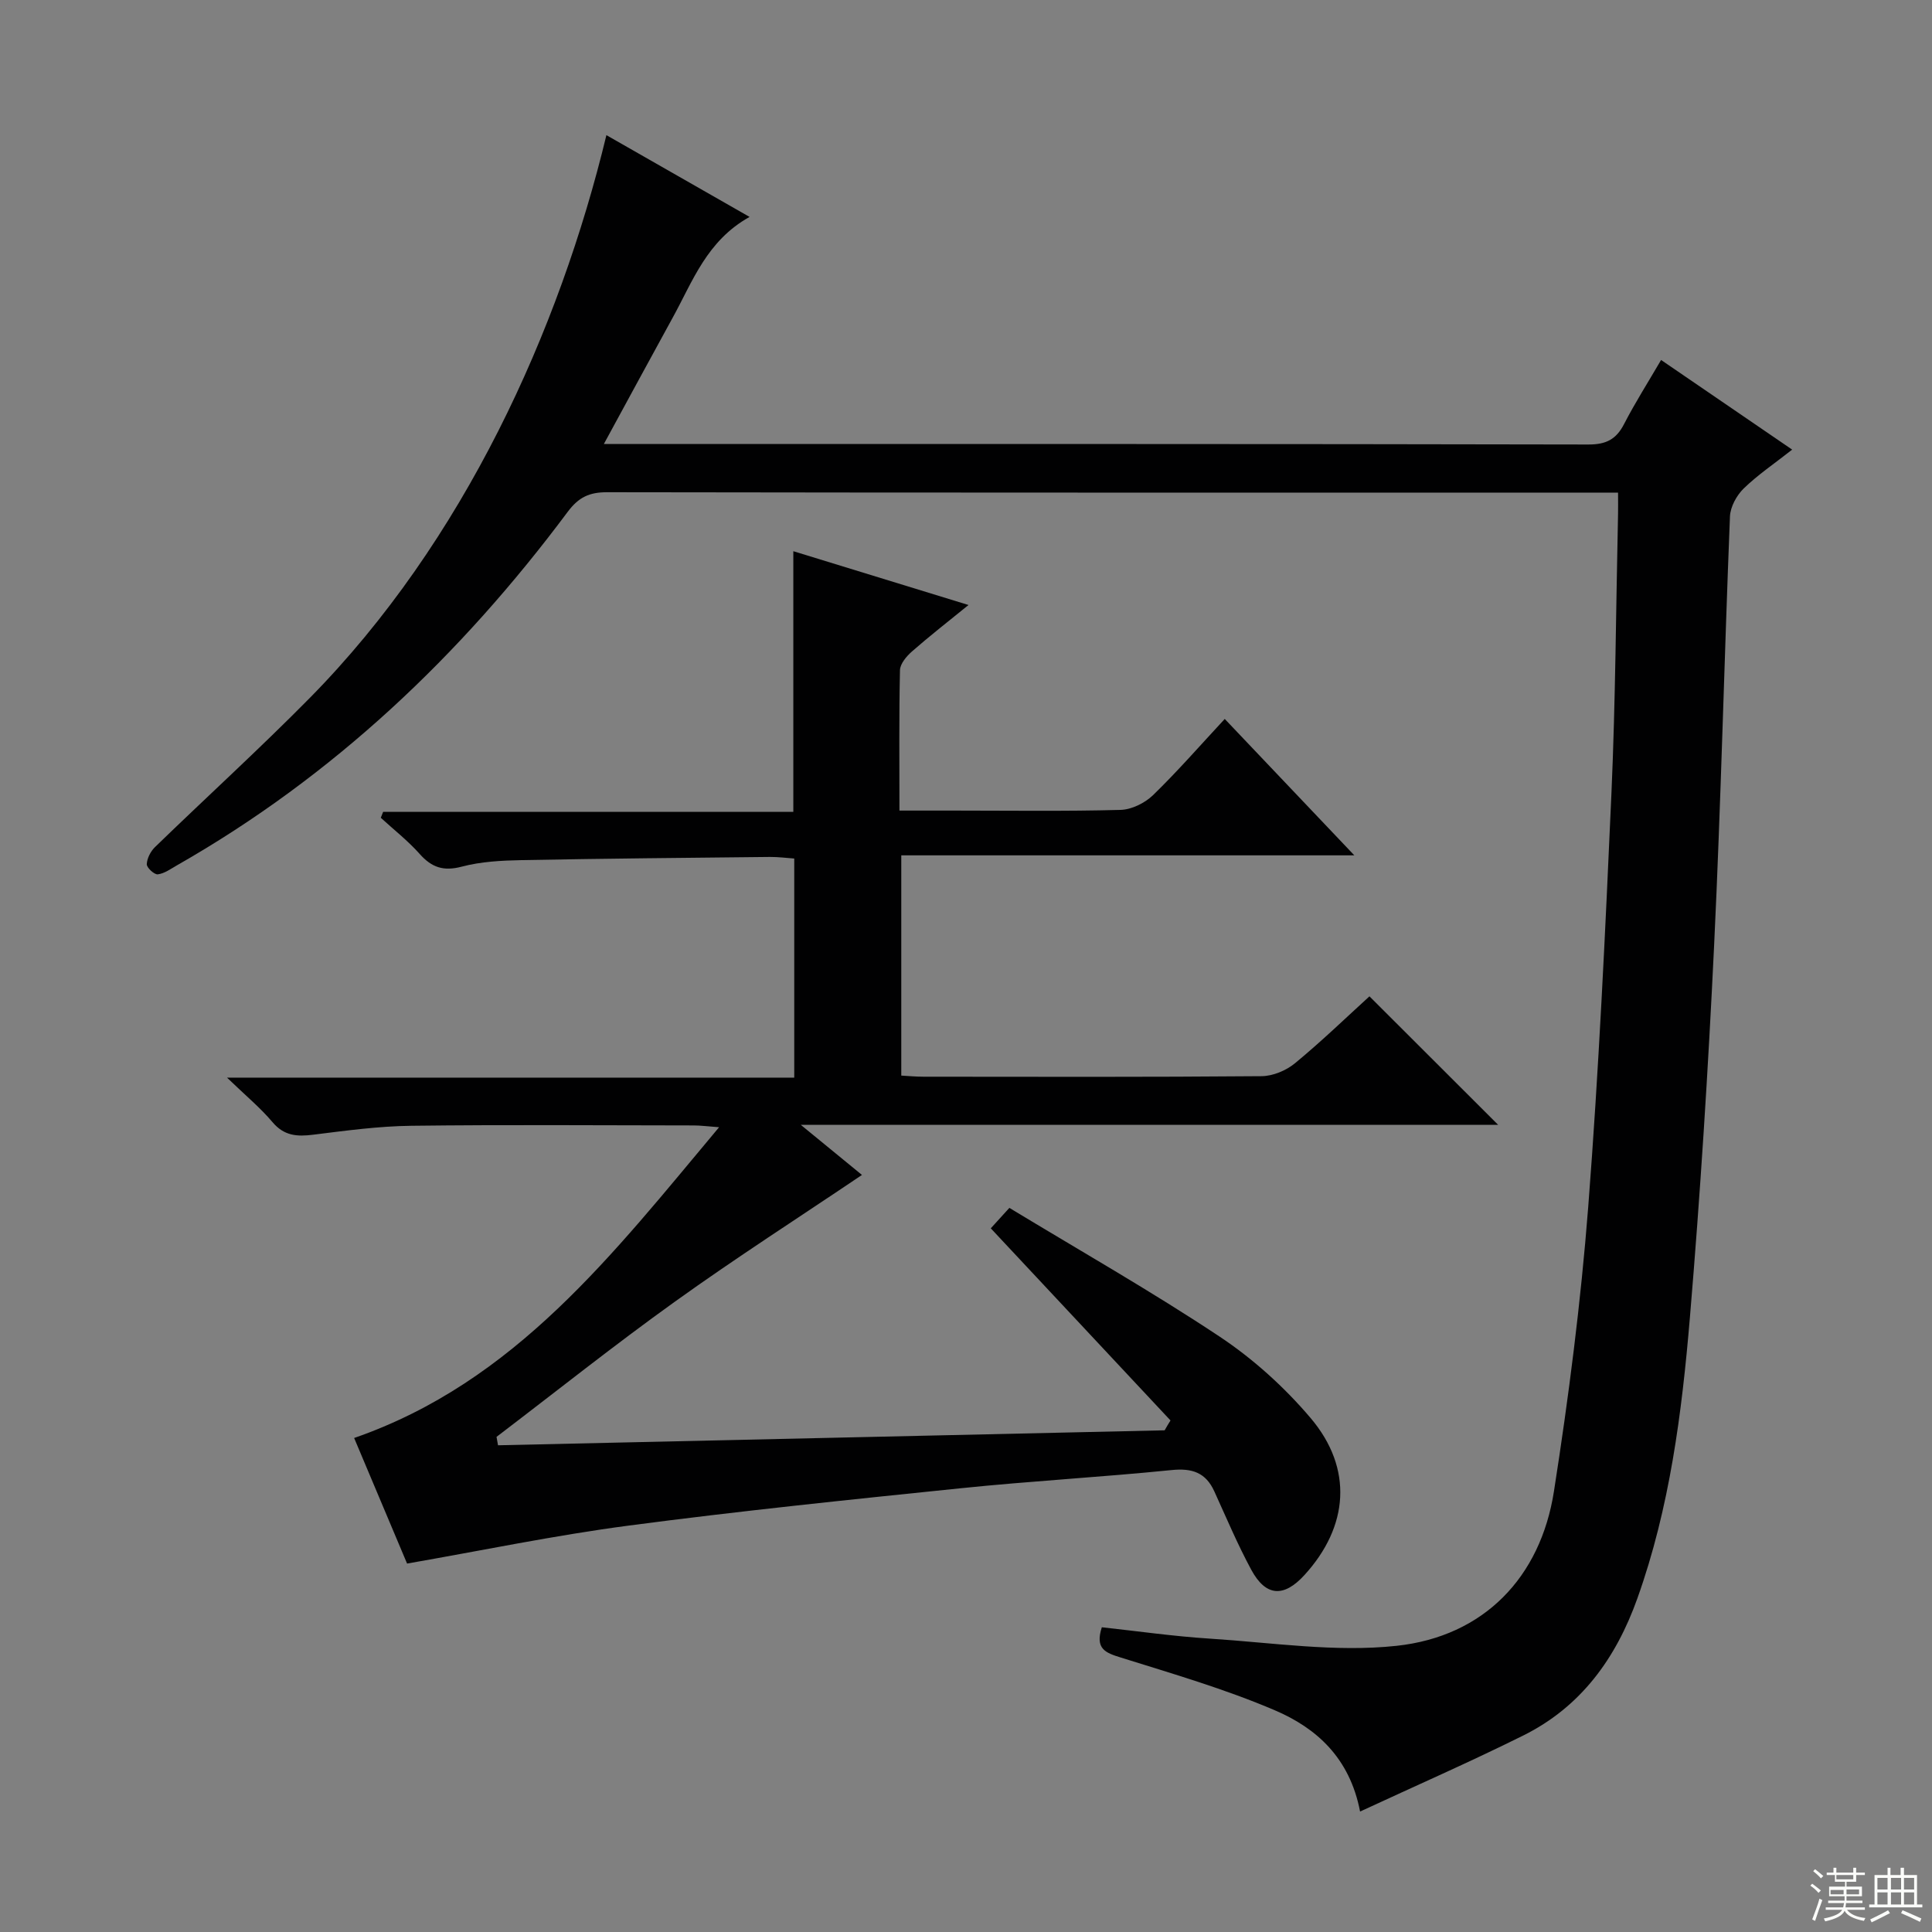 <svg enable-background="new 0 0 400 400" viewBox="0 0 400 400" xmlns="http://www.w3.org/2000/svg"><rect x="0" y="0" width="400" height="400" fill="#808080" stroke="none"/><path d="m125.02 91.93h5.35c66.16 0 132.32-.04 198.47.1 3.67.01 5.77-1.05 7.41-4.24 2.26-4.39 4.93-8.58 7.66-13.26 9.13 6.24 17.84 12.2 27.14 18.56-3.7 2.91-7.13 5.22-10.05 8.06-1.46 1.43-2.75 3.79-2.83 5.78-1.19 29.59-1.86 59.21-3.28 88.79-1.23 25.73-2.86 51.46-5.02 77.13-1.66 19.67-4.16 39.28-10.87 58.08-4.44 12.44-11.7 22.47-23.67 28.41-10.97 5.45-22.21 10.37-33.74 15.72-2.15-11.17-9.08-17.3-17.64-20.96-10.32-4.41-21.18-7.57-31.92-10.93-3.15-.98-5.36-1.78-3.91-6.26 7.32.79 14.81 1.87 22.34 2.35 12.9.82 25.99 2.86 38.69 1.49 18.05-1.95 29.8-14.16 32.58-32 3.05-19.5 5.56-39.14 7.09-58.82 2.21-28.51 3.54-57.09 4.81-85.66.85-19.29.94-38.61 1.37-57.91.03-1.29 0-2.58 0-4.37-2.24 0-4.02 0-5.81 0-67.82 0-135.65.03-203.47-.08-3.68-.01-5.91 1.01-8.19 4.07-22.14 29.69-48.53 54.74-80.88 73.17-1.29.73-2.6 1.71-3.98 1.87-.72.09-2.31-1.38-2.28-2.1.05-1.22.8-2.67 1.71-3.55 10.63-10.31 21.6-20.29 32-30.83 32.01-32.46 51.72-76.26 61.45-116.56 9.72 5.55 19.27 11.01 29.64 16.93-8.85 4.93-11.76 13.31-15.89 20.81-4.63 8.43-9.2 16.88-14.28 26.21z" fill="#010102"/><path d="m242.34 294.09c-12.33-13.18-24.65-26.35-37.21-39.78.69-.76 1.78-1.95 3.85-4.23 14.48 8.78 29.32 17.21 43.5 26.63 6.97 4.63 13.45 10.49 18.87 16.88 8.85 10.45 7.89 22.47-1.28 32.51-4.27 4.68-7.99 4.47-11-1.08-2.84-5.25-5.17-10.79-7.65-16.23-1.78-3.92-4.6-4.86-8.85-4.43-14.54 1.47-29.16 2.27-43.7 3.77-22.96 2.36-45.92 4.72-68.8 7.74-15.24 2.01-30.34 5.16-45.79 7.85-3.56-8.45-7.23-17.15-10.96-26 33.36-11.58 53.6-38.13 75.56-64.34-2.45-.18-3.84-.37-5.23-.37-19.5-.02-39-.17-58.49.07-6.78.08-13.57 1.01-20.32 1.85-3.34.42-6.02.25-8.42-2.6-2.53-3-5.61-5.54-9.42-9.22h117.44c0-15.23 0-29.98 0-45.36-1.56-.11-3.31-.34-5.04-.33-17.14.18-34.29.33-51.43.66-4.14.08-8.4.3-12.37 1.35-3.79 1-6.23.17-8.72-2.64-2.42-2.72-5.34-5-8.04-7.48.16-.41.32-.82.48-1.22h84.93c0-18.28 0-35.83 0-53.97 11.8 3.62 23.69 7.28 36.27 11.14-4.32 3.51-8.11 6.46-11.71 9.62-1.13.99-2.45 2.55-2.48 3.88-.21 9.46-.11 18.92-.11 29.06h11.28c11.5 0 23 .17 34.49-.14 2.29-.06 5.03-1.41 6.72-3.04 5.12-4.97 9.83-10.38 14.86-15.79 8.73 9.19 17.32 18.23 26.83 28.24-31.87 0-62.64 0-93.8 0v45.6c1.44.08 3.02.23 4.61.23 23.33.02 46.66.09 69.99-.11 2.34-.02 5.1-1.17 6.93-2.69 5.5-4.53 10.63-9.5 15.4-13.84 9.04 9.03 17.8 17.78 26.64 26.6-47.46 0-95.17 0-144.38 0 5.2 4.26 9.32 7.63 12.67 10.38-13.02 8.78-26.1 17.17-38.71 26.22-12.56 9-24.65 18.65-36.95 28.01.1.58.2 1.16.31 1.74 46.01-1.03 92.01-2.07 138.02-3.1.37-.68.79-1.36 1.21-2.04z" fill="#010102"/><g fill="#fbfcfa"><path d="m374.8 390.4.4-.4c.7.5 1.3 1 1.8 1.4l-.5.5c-.5-.6-1.1-1.1-1.7-1.5zm1 7.3-.6-.3c.5-1.4 1.1-2.8 1.5-4.3.2.1.4.2.6.3-.5 1.3-1 2.8-1.5 4.3zm-.4-10.3.4-.4c.4.3 1 .8 1.7 1.4l-.5.5c-.4-.5-1-1-1.6-1.5zm2.5.3h1.7v-1h.6v1h3.5v-1h.6v1h1.8v.5h-1.8v1.4h-2v1h3.2v2h-3.2v.9h3.3v.5h-3.4c0 .3-.1.6-.1.9h4v.5h-3.7c.7.9 1.9 1.5 3.8 1.7-.1.2-.2.4-.3.6-2.1-.4-3.5-1.1-4-2.1-.4 1-1.8 1.7-4 2.2-.1-.2-.2-.4-.3-.6 2.1-.4 3.4-1 3.8-1.8h-3.4v-.5h3.6c.1-.3.1-.6.2-.9h-3.3v-.5h3.4c0-.3 0-.6 0-.9h-3.2v-2h3.3v-1h-2.1v-1.4h-1.7v-.5zm1.1 3.5v1h2.7c0-.3 0-.4 0-.4 0-.1 0-.2 0-.2 0-.1 0-.2 0-.3h-2.7zm1.2-3v.9h3.5v-.9zm4.7 3h-2.6v.6.4h2.6z"/><path d="m393.6 386.7h.6v1.5h2.7v6.1h1.1v.6h-11v-.6h1.1v-6.1h2.7v-1.5h.6v1.5h2.1v-1.5zm-2.7 8.8.4.6c-1.2.6-2.5 1.3-3.8 1.9-.1-.2-.2-.4-.3-.6 1.2-.6 2.5-1.2 3.7-1.9zm-2.2-6.7v2.4h2.1v-2.4zm0 3v2.5h2.1v-2.5zm2.8-3v2.4h2.1v-2.4zm0 3v2.5h2.1v-2.5zm6 6.1c-1.4-.7-2.7-1.3-3.9-1.8l.3-.6c1.5.6 2.7 1.2 3.9 1.7zm-1.2-9.1h-2.1v2.4h2.1zm-2.1 3v2.5h2.1v-2.5z"/></g></svg>